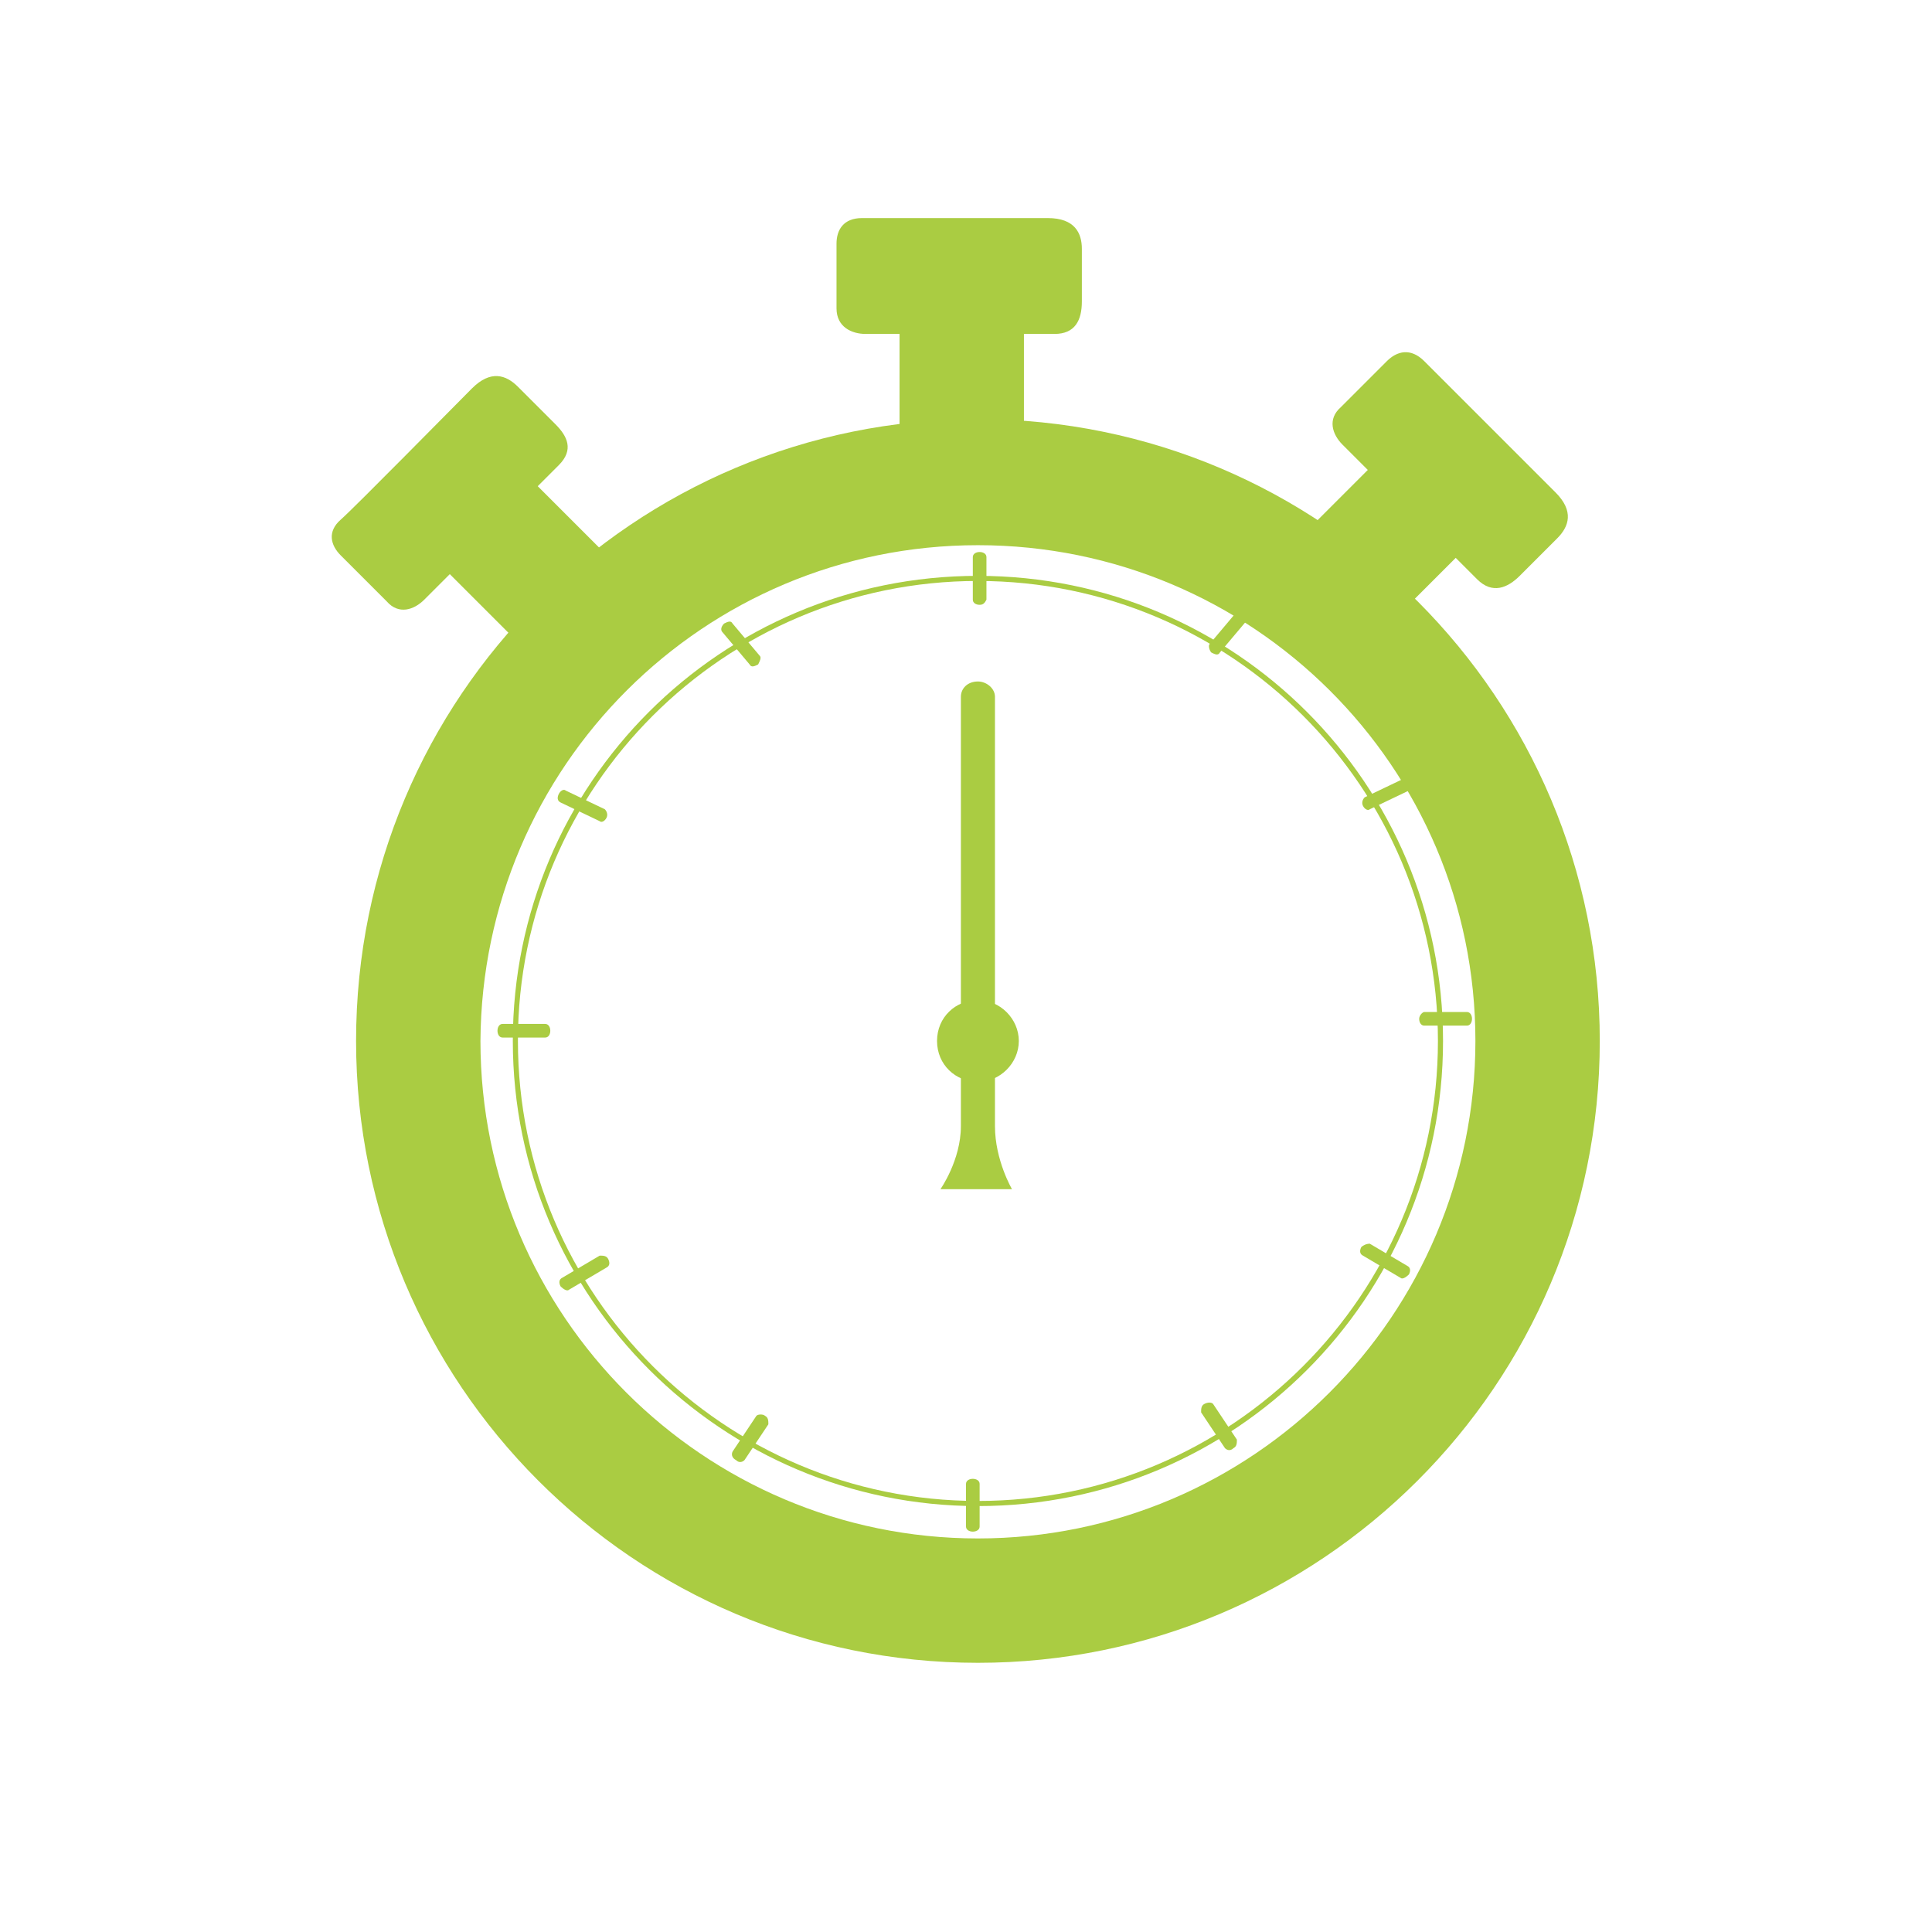 <?xml version="1.0" encoding="utf-8"?>
<!-- Generator: Adobe Illustrator 28.2.0, SVG Export Plug-In . SVG Version: 6.00 Build 0)  -->
<svg version="1.1" id="Capa_1" xmlns="http://www.w3.org/2000/svg" xmlns:xlink="http://www.w3.org/1999/xlink" x="0px" y="0px"
	 viewBox="0 0 113.4 113.4" style="enable-background:new 0 0 113.4 113.4;" xml:space="preserve">
<style type="text/css">
	.st0{fill:#AACC42;}
</style>
<rect x="26.1" y="25.9" transform="matrix(0.707 -0.707 0.707 0.707 -13.844 30.359)" class="st0" width="7.3" height="11.9"/>
<path class="st0" d="M32.8,27.3c-0.9,0.9-7.3,7.3-7.9,7.9c-0.6,0.6-1.5,0.9-2.2,0.1c-0.8-0.8-2.1-2.1-2.7-2.7
	c-0.6-0.6-0.8-1.4,0-2.1s6.6-6.6,7.7-7.7c1.1-1.1,2-0.8,2.7-0.1c0.7,0.7,1.5,1.5,2.2,2.2S33.7,26.4,32.8,27.3L32.8,27.3z"/>
<path class="st0" d="M24.9,34c0.1,0.1,0.1,0.2,0,0.3l0,0c-0.1,0.1-0.2,0.1-0.3,0l-3.4-3.4c-0.1-0.1-0.1-0.2,0-0.3l0,0
	c0.1-0.1,0.2-0.1,0.3,0L24.9,34z"/>
<path class="st0" d="M26,32.8c0.1,0.1,0.1,0.2,0,0.3l0,0c-0.1,0.1-0.2,0.1-0.3,0l-3.4-3.4c-0.1-0.1-0.1-0.2,0-0.3l0,0
	c0.1-0.1,0.2-0.1,0.3,0L26,32.8L26,32.8z"/>
<path class="st0" d="M27.1,31.7c0.1,0.1,0.1,0.2,0,0.3l0,0c-0.1,0.1-0.2,0.1-0.3,0l-3.4-3.4c-0.1-0.1-0.1-0.2,0-0.3l0,0
	c0.1-0.1,0.2-0.1,0.3,0L27.1,31.7L27.1,31.7z"/>
<path class="st0" d="M28.3,30.6c0.1,0.1,0.1,0.2,0,0.3l0,0c-0.1,0.1-0.2,0.1-0.3,0l-3.4-3.4c-0.1-0.1-0.1-0.2,0-0.3l0,0
	c0.1-0.1,0.2-0.1,0.3,0L28.3,30.6L28.3,30.6z"/>
<path class="st0" d="M29.4,29.5c0.1,0.1,0.1,0.2,0,0.3l0,0c-0.1,0.1-0.2,0.1-0.3,0l-3.4-3.4c-0.1-0.1-0.1-0.2,0-0.3l0,0
	c0.1-0.1,0.2-0.1,0.3,0L29.4,29.5z"/>
<path class="st0" d="M30.5,28.3c0.1,0.1,0.1,0.2,0,0.3l0,0c-0.1,0.1-0.2,0.1-0.3,0l-3.4-3.4c-0.1-0.1-0.1-0.2,0-0.3l0,0
	c0.1-0.1,0.2-0.1,0.3,0L30.5,28.3L30.5,28.3z"/>
<path class="st0" d="M31.6,27.2c0.1,0.1,0.1,0.2,0,0.3l0,0c-0.1,0.1-0.2,0.1-0.3,0l-3.4-3.4c-0.1-0.1-0.1-0.2,0-0.3l0,0
	c0.1-0.1,0.2-0.1,0.3,0L31.6,27.2z"/>
<rect x="52.8" y="14.7" class="st0" width="7.3" height="11.9"/>
<path class="st0" d="M61.9,19.6H50.8c-0.8,0-1.7-0.4-1.7-1.5v-3.8c0-0.8,0.4-1.5,1.5-1.5h10.9c1.6,0,2,0.9,2,1.8v3.1
	C63.5,18.8,63.1,19.6,61.9,19.6L61.9,19.6z"/>
<path class="st0" d="M51.6,18.7c0,0.1-0.1,0.2-0.2,0.2l0,0c-0.1,0-0.2-0.1-0.2-0.2v-4.8c0-0.1,0.1-0.2,0.2-0.2l0,0
	c0.1,0,0.2,0.1,0.2,0.2V18.7z"/>
<path class="st0" d="M53.1,18.7c0,0.1-0.1,0.2-0.2,0.2l0,0c-0.1,0-0.2-0.1-0.2-0.2v-4.8c0-0.1,0.1-0.2,0.2-0.2l0,0
	c0.1,0,0.2,0.1,0.2,0.2V18.7z"/>
<path class="st0" d="M54.7,18.7c0,0.1-0.1,0.2-0.2,0.2l0,0c-0.1,0-0.2-0.1-0.2-0.2v-4.8c0-0.1,0.1-0.2,0.2-0.2l0,0
	c0.1,0,0.2,0.1,0.2,0.2V18.7z"/>
<path class="st0" d="M56.3,18.7c0,0.1-0.1,0.2-0.2,0.2l0,0c-0.1,0-0.2-0.1-0.2-0.2v-4.8c0-0.1,0.1-0.2,0.2-0.2l0,0
	c0.1,0,0.2,0.1,0.2,0.2V18.7z"/>
<path class="st0" d="M57.9,18.7c0,0.1-0.1,0.2-0.2,0.2l0,0c-0.1,0-0.2-0.1-0.2-0.2v-4.8c0-0.1,0.1-0.2,0.2-0.2l0,0
	c0.1,0,0.2,0.1,0.2,0.2V18.7z"/>
<path class="st0" d="M59.5,18.7c0,0.1-0.1,0.2-0.2,0.2l0,0c-0.1,0-0.2-0.1-0.2-0.2v-4.8c0-0.1,0.1-0.2,0.2-0.2l0,0
	c0.1,0,0.2,0.1,0.2,0.2V18.7z"/>
<path class="st0" d="M61.1,18.7c0,0.1-0.1,0.2-0.2,0.2l0,0c-0.1,0-0.2-0.1-0.2-0.2v-4.8c0-0.1,0.1-0.2,0.2-0.2l0,0
	c0.1,0,0.2,0.1,0.2,0.2V18.7z"/>
<rect x="76.1" y="27.3" transform="matrix(0.707 -0.707 0.707 0.707 2.166 67.098)" class="st0" width="11.9" height="7.3"/>
<path class="st0" d="M86.7,34c-0.9-0.9-7.3-7.3-7.9-7.9c-0.6-0.6-0.9-1.5-0.1-2.2c0.8-0.8,2.1-2.1,2.7-2.7c0.6-0.6,1.4-0.8,2.2,0
	s6.6,6.6,7.7,7.7c1.1,1.1,0.8,2,0.1,2.7c-0.7,0.7-1.5,1.5-2.2,2.2S87.6,34.9,86.7,34L86.7,34z"/>
<path class="st0" d="M80,26.1c-0.1,0.1-0.2,0.1-0.3,0l0,0c-0.1-0.1-0.1-0.2,0-0.3l3.4-3.4c0.1-0.1,0.2-0.1,0.3,0l0,0
	c0.1,0.1,0.1,0.2,0,0.3C83.4,22.7,80,26.1,80,26.1z"/>
<path class="st0" d="M81.2,27.2c-0.1,0.1-0.2,0.1-0.3,0l0,0c-0.1-0.1-0.1-0.2,0-0.3l3.4-3.4c0.1-0.1,0.2-0.1,0.3,0l0,0
	c0.1,0.1,0.1,0.2,0,0.3L81.2,27.2L81.2,27.2z"/>
<path class="st0" d="M82.3,28.3c-0.1,0.1-0.2,0.1-0.3,0l0,0c-0.1-0.1-0.1-0.2,0-0.3l3.4-3.4c0.1-0.1,0.2-0.1,0.3,0l0,0
	c0.1,0.1,0.1,0.2,0,0.3L82.3,28.3z"/>
<path class="st0" d="M83.4,29.5c-0.1,0.1-0.2,0.1-0.3,0l0,0c-0.1-0.1-0.1-0.2,0-0.3l3.4-3.4c0.1-0.1,0.2-0.1,0.3,0l0,0
	c0.1,0.1,0.1,0.2,0,0.3L83.4,29.5L83.4,29.5z"/>
<path class="st0" d="M84.5,30.6c-0.1,0.1-0.2,0.1-0.3,0l0,0c-0.1-0.1-0.1-0.2,0-0.3l3.4-3.4c0.1-0.1,0.2-0.1,0.3,0l0,0
	c0.1,0.1,0.1,0.2,0,0.3C87.9,27.2,84.5,30.6,84.5,30.6z"/>
<path class="st0" d="M85.7,31.7c-0.1,0.1-0.2,0.1-0.3,0l0,0c-0.1-0.1-0.1-0.2,0-0.3l3.4-3.4c0.1-0.1,0.2-0.1,0.3,0l0,0
	c0.1,0.1,0.1,0.2,0,0.3L85.7,31.7L85.7,31.7z"/>
<path class="st0" d="M86.8,32.8c-0.1,0.1-0.2,0.1-0.3,0l0,0c-0.1-0.1-0.1-0.2,0-0.3l3.4-3.4c0.1-0.1,0.2-0.1,0.3,0l0,0
	c0.1,0.1,0.1,0.2,0,0.3L86.8,32.8L86.8,32.8z"/>
<g>
	<path class="st0" d="M57.4,24.6c-20.2,0-36.5,16.3-36.5,36.5c0,20.1,16.3,36.5,36.5,36.5c20.1,0,36.5-16.3,36.5-36.5v0
		C93.9,41,77.6,24.6,57.4,24.6z M57.4,90.3c-16.1,0-29.2-13.1-29.2-29.2C28.3,45,41.3,32,57.4,32S86.6,45,86.6,61.1
		C86.6,77.2,73.5,90.3,57.4,90.3z"/>
</g>
<path class="st0" d="M57.4,88.4c-15,0-27.3-12.2-27.3-27.3s12.2-27.3,27.3-27.3s27.3,12.2,27.3,27.3S72.5,88.4,57.4,88.4z
	 M57.4,34.1c-14.9,0-27,12.1-27,27s12.1,27,27,27s27-12.1,27-27S72.3,34.1,57.4,34.1z"/>
<path class="st0" d="M58.4,66.1c0,2,1,3.7,1,3.7h-4.2c0,0,1.2-1.7,1.2-3.7V40.9c0-0.5,0.4-0.9,1-0.9l0,0c0.5,0,1,0.4,1,0.9
	L58.4,66.1L58.4,66.1z"/>
<path class="st0" d="M59.8,61.1c0,1.3-1.1,2.4-2.4,2.4S55,62.5,55,61.1s1.1-2.4,2.4-2.4S59.8,59.8,59.8,61.1z"/>
<path class="st0" d="M32.3,60.5c0,0.2-0.1,0.4-0.3,0.4h-2.5c-0.2,0-0.3-0.2-0.3-0.4l0,0c0-0.2,0.1-0.4,0.3-0.4H32
	C32.2,60.1,32.3,60.3,32.3,60.5L32.3,60.5z"/>
<path class="st0" d="M35.7,73.9c0.1,0.2,0.1,0.4-0.1,0.5l-2.2,1.3c-0.1,0.1-0.3,0-0.5-0.2l0,0c-0.1-0.2-0.1-0.4,0.1-0.5l2.2-1.3
	C35.4,73.7,35.6,73.7,35.7,73.9L35.7,73.9z"/>
<path class="st0" d="M44.9,83.1c0.2,0.1,0.2,0.3,0.2,0.5l-1.4,2.1c-0.1,0.1-0.3,0.2-0.5,0l0,0c-0.2-0.1-0.3-0.3-0.2-0.5l1.4-2.1
	C44.5,83,44.8,83,44.9,83.1L44.9,83.1L44.9,83.1z"/>
<path class="st0" d="M57.1,86.8c0.2,0,0.4,0.1,0.4,0.3v2.5c0,0.2-0.2,0.3-0.4,0.3l0,0c-0.2,0-0.4-0.1-0.4-0.3v-2.5
	C56.7,86.9,56.9,86.8,57.1,86.8L57.1,86.8z"/>
<path class="st0" d="M35.6,48c-0.1,0.2-0.3,0.3-0.4,0.2l-2.3-1.1c-0.2-0.1-0.2-0.3-0.1-0.5l0,0c0.1-0.2,0.3-0.3,0.4-0.2l2.3,1.1
	C35.6,47.6,35.7,47.8,35.6,48L35.6,48z"/>
<path class="st0" d="M44.5,39c-0.2,0.1-0.4,0.2-0.5,0l-1.6-1.9c-0.1-0.1-0.1-0.3,0.1-0.5l0,0c0.2-0.1,0.4-0.2,0.5,0l1.6,1.9
	C44.7,38.6,44.6,38.8,44.5,39L44.5,39L44.5,39z"/>
<path class="st0" d="M83.3,59.8c0,0.2,0.1,0.4,0.3,0.4h2.5c0.2,0,0.3-0.2,0.3-0.4l0,0c0-0.2-0.1-0.4-0.3-0.4h-2.5
	C83.5,59.4,83.3,59.6,83.3,59.8L83.3,59.8z"/>
<path class="st0" d="M79.9,73.2c-0.1,0.2-0.1,0.4,0.1,0.5l2.2,1.3c0.1,0.1,0.3,0,0.5-0.2l0,0c0.1-0.2,0.1-0.4-0.1-0.5l-2.2-1.3
	C80.2,73,80,73.1,79.9,73.2L79.9,73.2z"/>
<path class="st0" d="M70.7,82.4c-0.2,0.1-0.2,0.3-0.2,0.5l1.4,2.1c0.1,0.1,0.3,0.2,0.5,0l0,0c0.2-0.1,0.2-0.3,0.2-0.5l-1.4-2.1
	C71.1,82.3,70.9,82.3,70.7,82.4L70.7,82.4L70.7,82.4z"/>
<path class="st0" d="M80,47.3c0.1,0.2,0.3,0.3,0.4,0.2l2.3-1.1c0.2-0.1,0.2-0.3,0.1-0.5l0,0c-0.1-0.2-0.3-0.3-0.4-0.2l-2.3,1.1
	C80,46.9,79.9,47.1,80,47.3L80,47.3L80,47.3z"/>
<path class="st0" d="M71.1,38.3c0.2,0.1,0.4,0.2,0.5,0l1.6-1.9c0.1-0.1,0.1-0.3-0.1-0.5l0,0c-0.2-0.1-0.4-0.2-0.5,0L71,37.8
	C70.9,37.9,71,38.2,71.1,38.3L71.1,38.3z"/>
<path class="st0" d="M57.5,35.5c-0.2,0-0.4-0.1-0.4-0.3l0-2.5c0-0.2,0.2-0.3,0.4-0.3l0,0c0.2,0,0.4,0.1,0.4,0.3l0,2.5
	C57.8,35.4,57.7,35.5,57.5,35.5L57.5,35.5L57.5,35.5z"/>
</svg>
